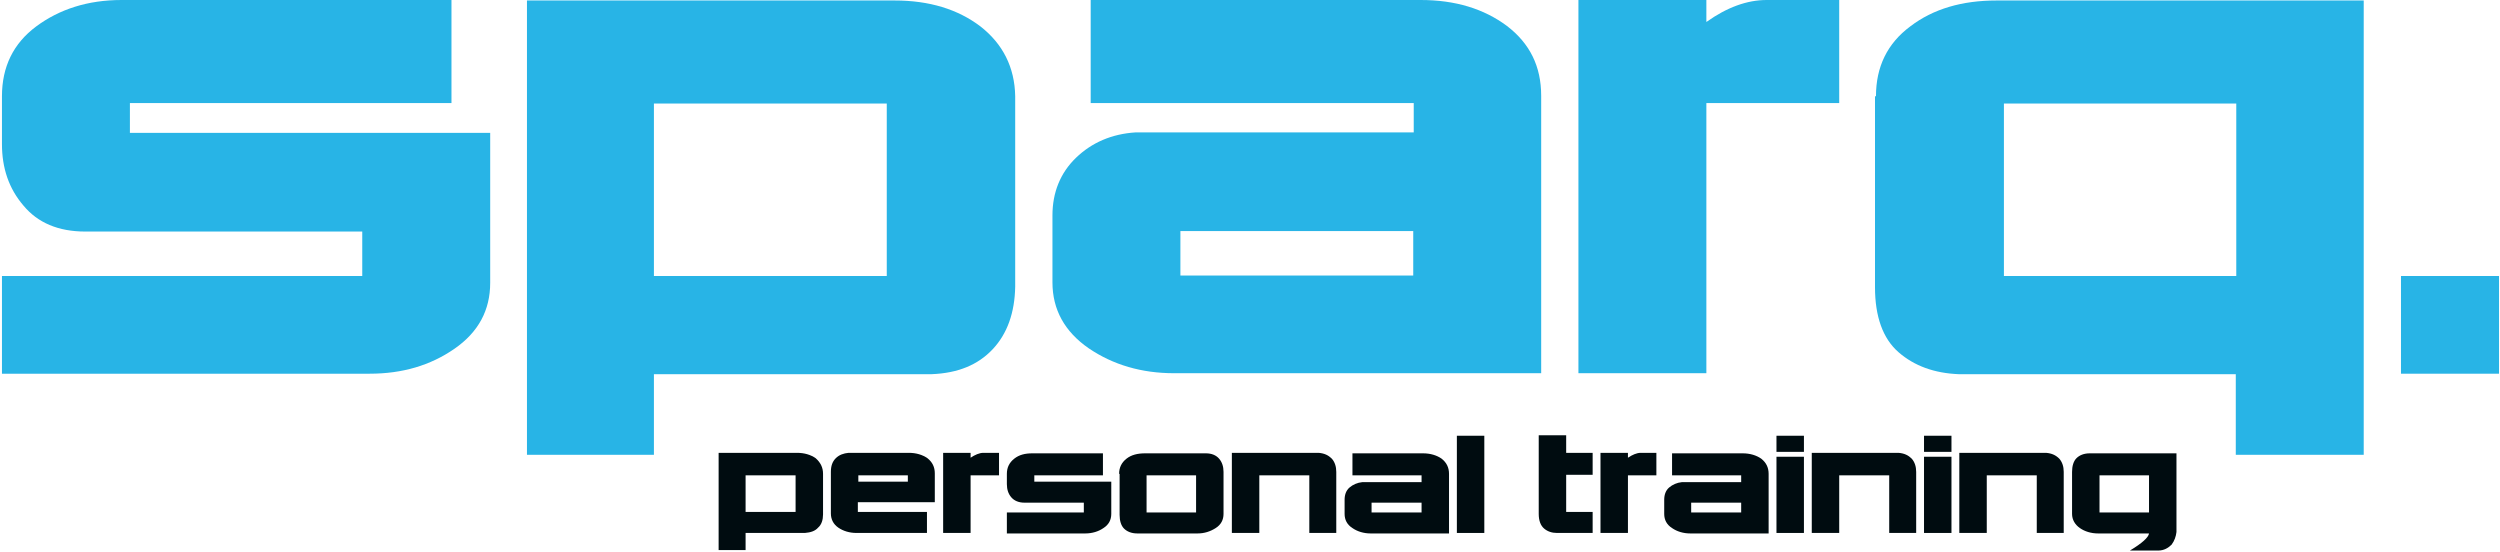 <?xml version="1.0" encoding="UTF-8"?> <svg xmlns="http://www.w3.org/2000/svg" width="548" height="121" viewBox="0 0 548 121" fill="none"><path d="M28.475 22.594V29.126H107.451V61.999C107.451 67.996 104.872 72.814 99.607 76.455C94.342 80.096 88.217 81.916 81.018 81.916H0.43V60.5H79.406V50.756H18.697C12.787 50.756 8.274 48.828 5.158 45.081C1.934 41.333 0.43 36.835 0.43 31.588V21.095C0.43 14.67 2.901 9.53 7.952 5.782C13.002 2.035 19.234 0 26.648 0H98.963V22.594H28.475Z" fill="#28B4E6"></path><path d="M222.531 21.095V62.856C222.423 68.531 220.812 73.135 217.588 76.562C214.364 79.989 209.959 81.809 204.157 82.023H143.339V99.691H115.51V0.107H196.098C203.727 0.107 209.959 2.035 214.902 5.782C219.844 9.637 222.423 14.777 222.531 21.095ZM194.379 22.701H143.339V60.5H194.379V22.701Z" fill="#28B4E6"></path><path d="M309.782 22.594H239.079V0H311.394C319.023 0 325.255 1.927 330.305 5.675C335.355 9.53 337.827 14.563 337.827 20.988V81.809H257.346C250.254 81.809 244.022 79.989 238.65 76.348C233.385 72.707 230.698 67.888 230.698 61.892V47.222C230.698 42.189 232.417 37.906 235.856 34.587C239.294 31.267 243.7 29.34 248.965 29.019H309.89V22.594H309.782ZM309.782 50.649H258.743V60.393H309.782V50.649Z" fill="#28B4E6"></path><path d="M403.155 22.594H374.036V81.809H345.991V0H374.036V4.819C378.549 1.606 382.955 0 387.253 0H403.155V22.594Z" fill="#28B4E6"></path><path d="M411.214 21.095C411.214 14.67 413.686 9.53 418.736 5.782C423.786 1.928 430.126 0.107 437.647 0.107H518.128V99.691H490.083V82.023H429.374C424.001 81.809 419.596 80.203 416.157 77.204C412.719 74.206 411 69.388 411 62.963V21.095H411.214ZM439.259 22.701V60.5H490.191V22.701H439.259Z" fill="#28B4E6"></path><path d="M526.295 81.916V60.5H547.786V81.916H526.295Z" fill="#28B4E6"></path><path d="M180.41 103.866V112.754C180.41 113.932 180.088 115.002 179.336 115.645C178.691 116.394 177.724 116.716 176.435 116.823H163.433V120.571H157.523V99.262H174.715C176.327 99.262 177.724 99.69 178.798 100.44C179.873 101.403 180.41 102.474 180.41 103.866ZM174.393 104.187H163.433V112.218H174.393V104.187Z" fill="#000C10"></path><path d="M182.129 112.54V103.438C182.129 102.153 182.452 101.189 183.204 100.44C183.956 99.69 184.923 99.369 185.998 99.262H199.214C200.826 99.262 202.223 99.69 203.297 100.44C204.372 101.296 204.909 102.367 204.909 103.759V110.077H188.039V112.218H203.19V116.823H187.717C186.213 116.823 184.816 116.394 183.741 115.645C182.667 114.895 182.129 113.825 182.129 112.54ZM198.999 104.187H188.147V105.579H198.999V104.187Z" fill="#000C10"></path><path d="M218.986 104.187H212.754V116.823H206.737V99.262H212.754V100.333C213.721 99.69 214.688 99.262 215.548 99.262H218.986V104.187Z" fill="#000C10"></path><path d="M226.722 104.188V105.58H243.592V112.647C243.592 113.932 243.054 115.003 241.872 115.753C240.798 116.502 239.401 116.931 237.897 116.931H220.705V112.326H237.574V110.185H224.573C223.283 110.185 222.316 109.756 221.672 109.007C221.027 108.257 220.705 107.294 220.705 106.116V103.867C220.705 102.475 221.242 101.404 222.316 100.547C223.391 99.691 224.68 99.37 226.292 99.37H241.765V104.188H226.722Z" fill="#000C10"></path><path d="M245.31 103.867C245.31 102.475 245.848 101.404 246.922 100.547C247.997 99.691 249.393 99.37 251.005 99.37H264.329C265.619 99.37 266.586 99.798 267.23 100.547C267.875 101.297 268.197 102.261 268.197 103.439V112.647C268.197 113.932 267.66 115.003 266.478 115.753C265.296 116.502 264.007 116.931 262.502 116.931H249.286C247.997 116.931 247.03 116.502 246.385 115.86C245.74 115.217 245.418 114.147 245.418 112.862V103.867H245.31ZM251.328 104.188V112.326H262.18V104.188H251.328Z" fill="#000C10"></path><path d="M270.024 116.823V99.262H289.043C290.332 99.369 291.192 99.797 291.944 100.547C292.589 101.296 292.911 102.26 292.911 103.438V116.823H287.001V104.187H276.041V116.823H270.024Z" fill="#000C10"></path><path d="M311.607 104.188H296.457V99.37H311.929C313.541 99.37 314.938 99.798 316.013 100.547C317.087 101.404 317.624 102.475 317.624 103.867V116.931H300.432C298.928 116.931 297.531 116.502 296.457 115.753C295.275 115.003 294.737 113.932 294.737 112.647V109.542C294.737 108.471 295.06 107.508 295.812 106.865C296.564 106.223 297.531 105.794 298.606 105.687H311.607V104.188ZM311.607 110.185H300.647V112.326H311.607V110.185Z" fill="#000C10"></path><path d="M319.345 116.824V95.515H325.362V116.824H319.345Z" fill="#000C10"></path><path d="M341.265 116.823C340.19 116.823 339.223 116.502 338.471 115.86C337.719 115.217 337.289 114.146 337.289 112.647V95.407H343.306V99.262H349.108V104.081H343.306V112.219H349.108V116.823H341.265Z" fill="#000C10"></path><path d="M363.078 104.187H356.845V116.823H350.828V99.262H356.845V100.333C357.812 99.69 358.78 99.262 359.639 99.262H363.078V104.187Z" fill="#000C10"></path><path d="M381.666 104.188H366.515V99.37H381.988C383.6 99.37 384.997 99.798 386.071 100.547C387.146 101.404 387.683 102.475 387.683 103.867V116.931H370.491C368.986 116.931 367.59 116.502 366.515 115.753C365.333 115.003 364.796 113.932 364.796 112.647V109.542C364.796 108.471 365.118 107.508 365.87 106.865C366.623 106.223 367.59 105.794 368.664 105.687H381.666V104.188ZM381.666 110.185H370.706V112.326H381.666V110.185Z" fill="#000C10"></path><path d="M389.403 95.515H395.421V99.048H389.403V95.515ZM389.403 100.119H395.421V116.824H389.403V100.119Z" fill="#000C10"></path><path d="M397.139 116.823V99.262H416.158C417.447 99.369 418.307 99.797 419.059 100.547C419.703 101.296 420.026 102.26 420.026 103.438V116.823H414.116V104.187H403.156V116.823H397.139Z" fill="#000C10"></path><path d="M421.745 95.515H427.762V99.048H421.745V95.515ZM421.745 100.119H427.762V116.824H421.745V100.119Z" fill="#000C10"></path><path d="M429.481 116.823V99.262H448.5C449.79 99.369 450.649 99.797 451.401 100.547C452.046 101.296 452.368 102.26 452.368 103.438V116.823H446.459V104.187H435.499V116.823H429.481Z" fill="#000C10"></path><path d="M473.106 120.678H466.874C469.561 119.072 470.957 117.787 471.065 116.931H459.89C458.386 116.931 456.989 116.502 455.914 115.753C454.84 115.003 454.195 113.932 454.195 112.648V103.439C454.195 102.154 454.517 101.083 455.162 100.44C455.807 99.798 456.774 99.37 458.063 99.37H477.082V116.609C476.975 117.573 476.652 118.537 476.008 119.394C475.255 120.143 474.288 120.678 473.106 120.678ZM471.065 104.188H460.212V112.326H471.065V104.188Z" fill="#000C10"></path></svg> 